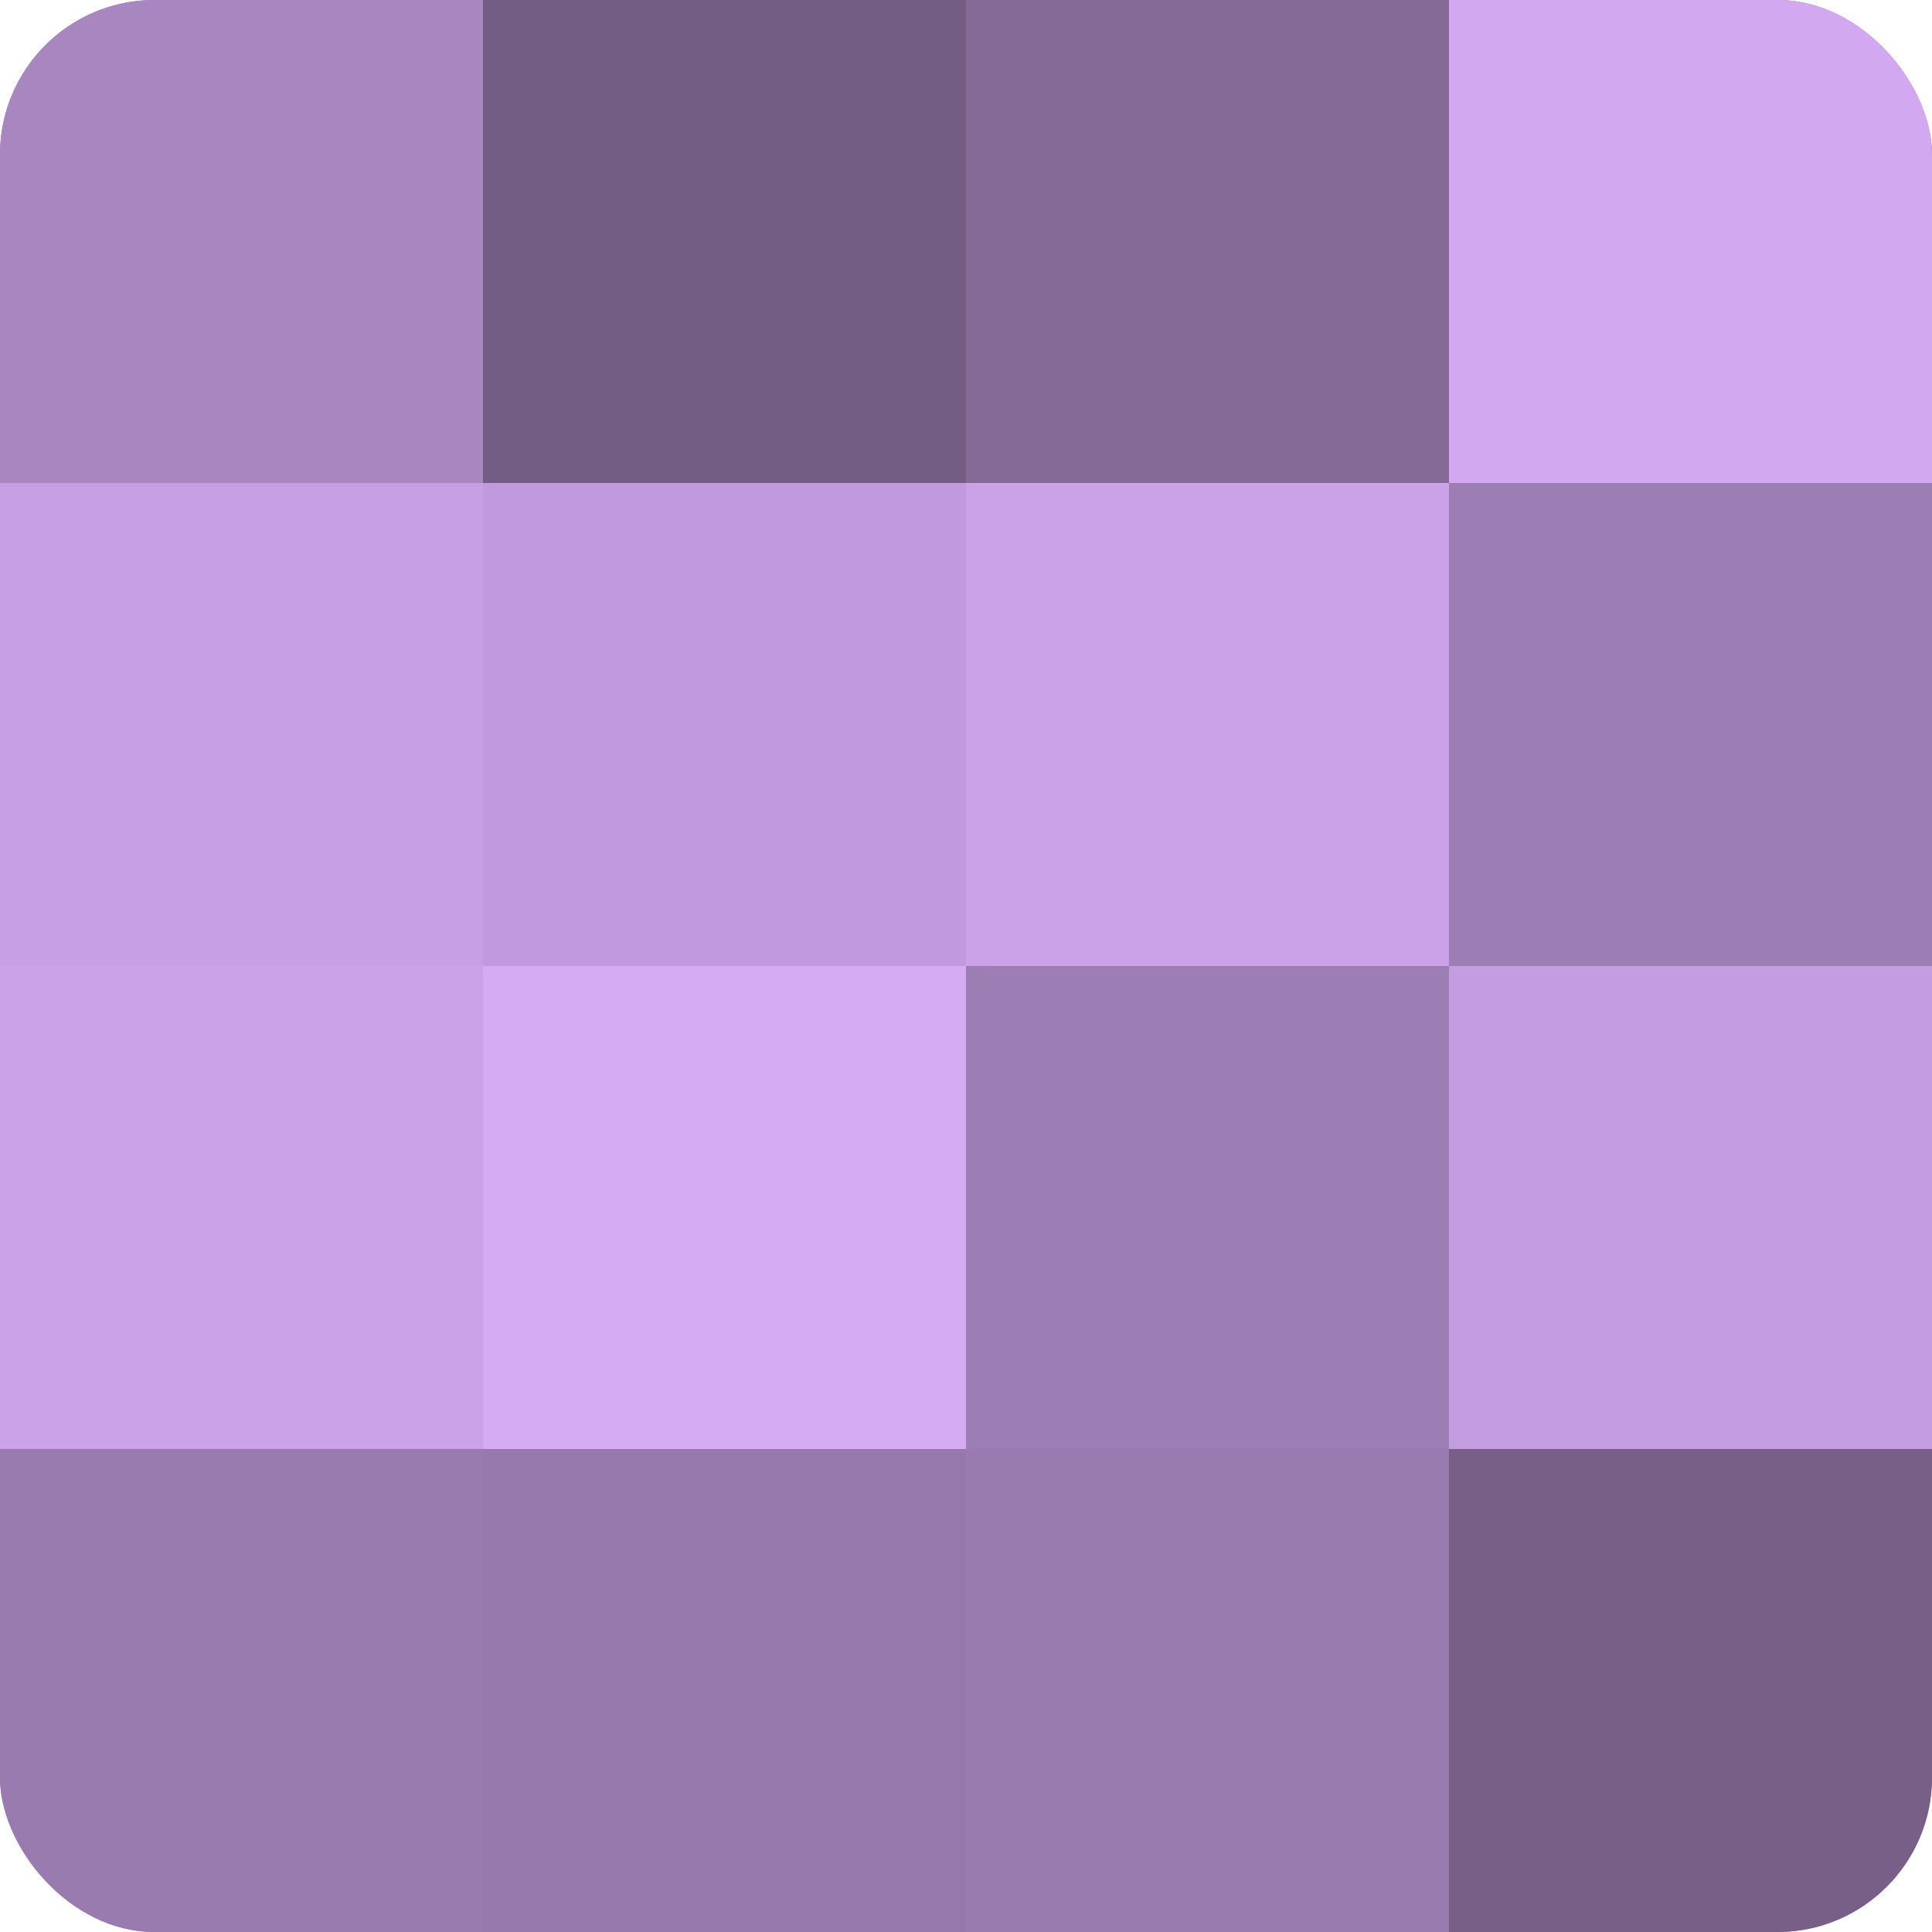 <?xml version="1.0" encoding="UTF-8"?>
<svg xmlns="http://www.w3.org/2000/svg" width="60" height="60" viewBox="0 0 100 100" preserveAspectRatio="xMidYMid meet"><defs><clipPath id="c" width="100" height="100"><rect width="100" height="100" rx="8" ry="8"/></clipPath></defs><g clip-path="url(#c)"><rect width="100" height="100" fill="#8c70a0"/><rect width="25" height="25" fill="#a886c0"/><rect y="25" width="25" height="25" fill="#c79fe4"/><rect y="50" width="25" height="25" fill="#cba2e8"/><rect y="75" width="25" height="25" fill="#9a7bb0"/><rect x="25" width="25" height="25" fill="#745d84"/><rect x="25" y="25" width="25" height="25" fill="#c09adc"/><rect x="25" y="50" width="25" height="25" fill="#d5abf4"/><rect x="25" y="75" width="25" height="25" fill="#9678ac"/><rect x="50" width="25" height="25" fill="#856a98"/><rect x="50" y="25" width="25" height="25" fill="#cba2e8"/><rect x="50" y="50" width="25" height="25" fill="#9d7eb4"/><rect x="50" y="75" width="25" height="25" fill="#9a7bb0"/><rect x="75" width="25" height="25" fill="#d2a8f0"/><rect x="75" y="25" width="25" height="25" fill="#9d7eb4"/><rect x="75" y="50" width="25" height="25" fill="#c49de0"/><rect x="75" y="75" width="25" height="25" fill="#775f88"/></g></svg>
